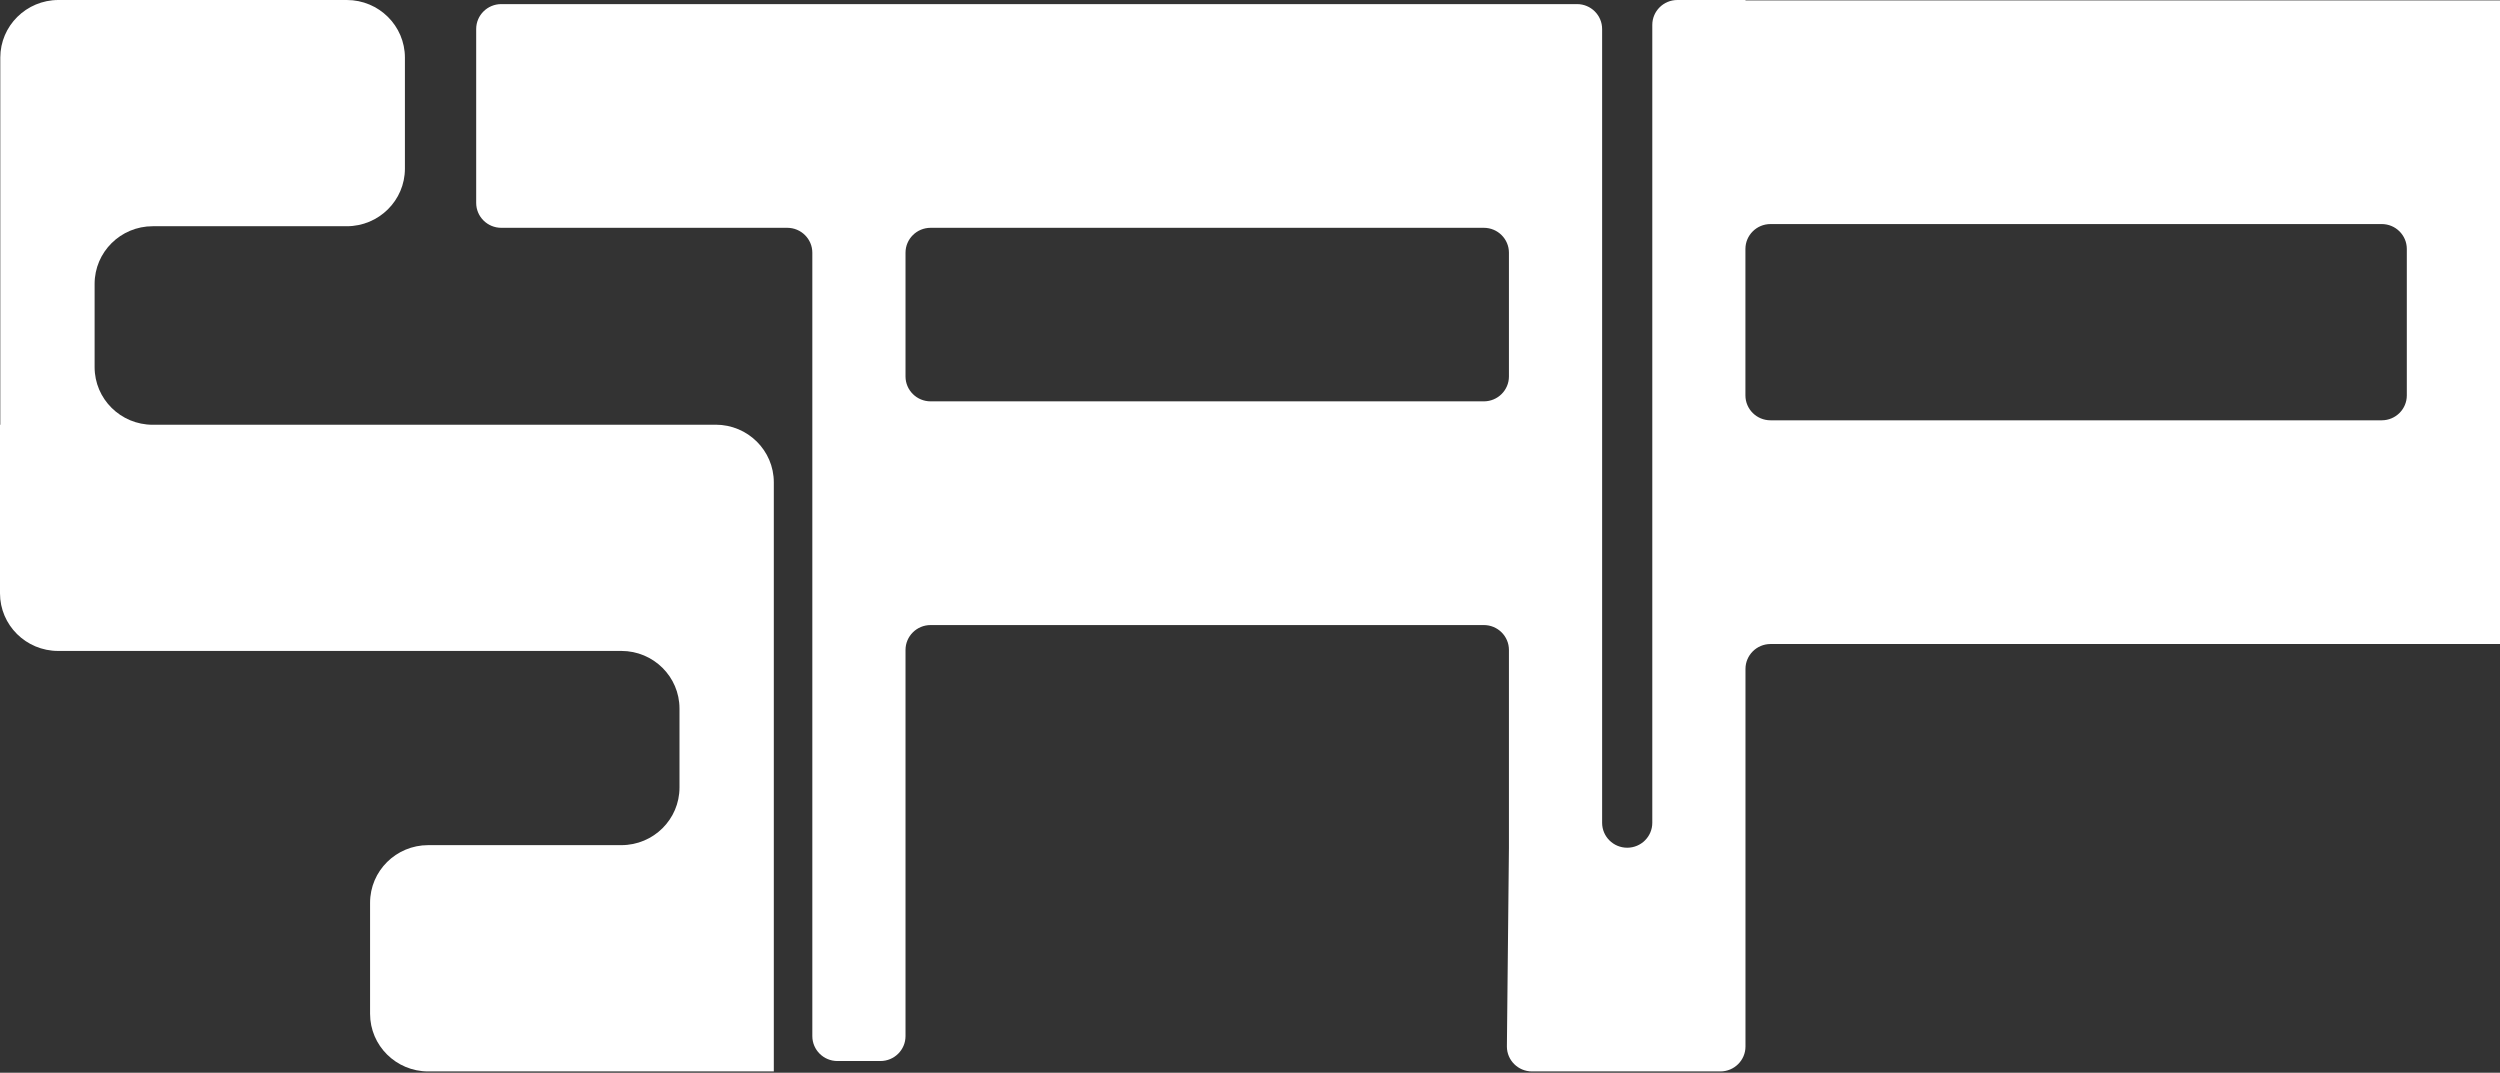 <svg width="1093" height="469" viewBox="0 0 1093 469" fill="none" xmlns="http://www.w3.org/2000/svg">
<rect x="0" y="0" width="1093" height="469" fill="#333333" stroke="none"/>
<path d="M297.074 185.706H66.775C52.755 185.706 41.364 174.438 41.364 160.512V124.102C41.364 110.202 52.73 98.908 66.775 98.908H151.617C165.637 98.908 177.028 87.64 177.028 73.715V25.193C177.028 11.294 165.663 0 151.617 0H25.514C11.494 0.026 0.129 11.294 0.129 25.193V98.908V185.68H0V259.395C0 273.295 11.366 284.588 25.411 284.588H271.663C285.683 284.588 297.074 295.856 297.074 309.782V344.301C297.074 358.201 285.709 369.495 271.663 369.495H187.208C173.188 369.495 161.797 380.763 161.797 394.688V443.235C161.797 457.135 173.162 468.429 187.208 468.429H338.31V468.224V210.873C338.31 196.974 326.944 185.68 312.898 185.68H297.049L297.074 185.706Z" fill="white"/>
<path d="M1093 0.177H1052.26H763.124V0H733.351C727.294 0 722.383 4.876 722.383 10.89V359.735C722.383 365.748 717.471 370.625 711.415 370.625C705.358 370.625 700.447 365.748 700.447 359.735V12.684C700.447 6.67 695.536 1.794 689.479 1.794H659.705H380.775H219.158C213.102 1.794 208.19 6.67 208.19 12.684V88.708C208.19 94.722 213.102 99.598 219.158 99.598H344.182C350.238 99.598 355.15 104.474 355.15 110.488V452.991C355.15 459.005 360.061 463.881 366.118 463.881H384.923C390.98 463.881 395.891 459.005 395.891 452.991V284.165C395.891 278.152 400.803 273.275 406.859 273.275H648.738C654.794 273.275 659.705 278.152 659.705 284.165V370.625L658.815 457.539C658.815 463.552 663.726 468.429 669.783 468.429H752.156C758.213 468.429 763.124 463.552 763.124 457.539V370.625V292.452C763.124 286.439 768.036 281.563 774.092 281.563H1093V0.152V0.177ZM395.891 164.582V110.488C395.891 104.474 400.803 99.598 406.859 99.598H648.738C654.794 99.598 659.705 104.474 659.705 110.488V164.582C659.705 170.595 654.794 175.471 648.738 175.471H406.859C400.803 175.471 395.891 170.595 395.891 164.582ZM1041.29 183.758H774.067C768.01 183.758 763.099 178.882 763.099 172.869V108.845C763.099 102.832 768.01 97.956 774.067 97.956H1041.29C1047.35 97.956 1052.26 102.832 1052.26 108.845V172.869C1052.26 178.882 1047.35 183.758 1041.29 183.758Z" fill="white"/>
</svg>
